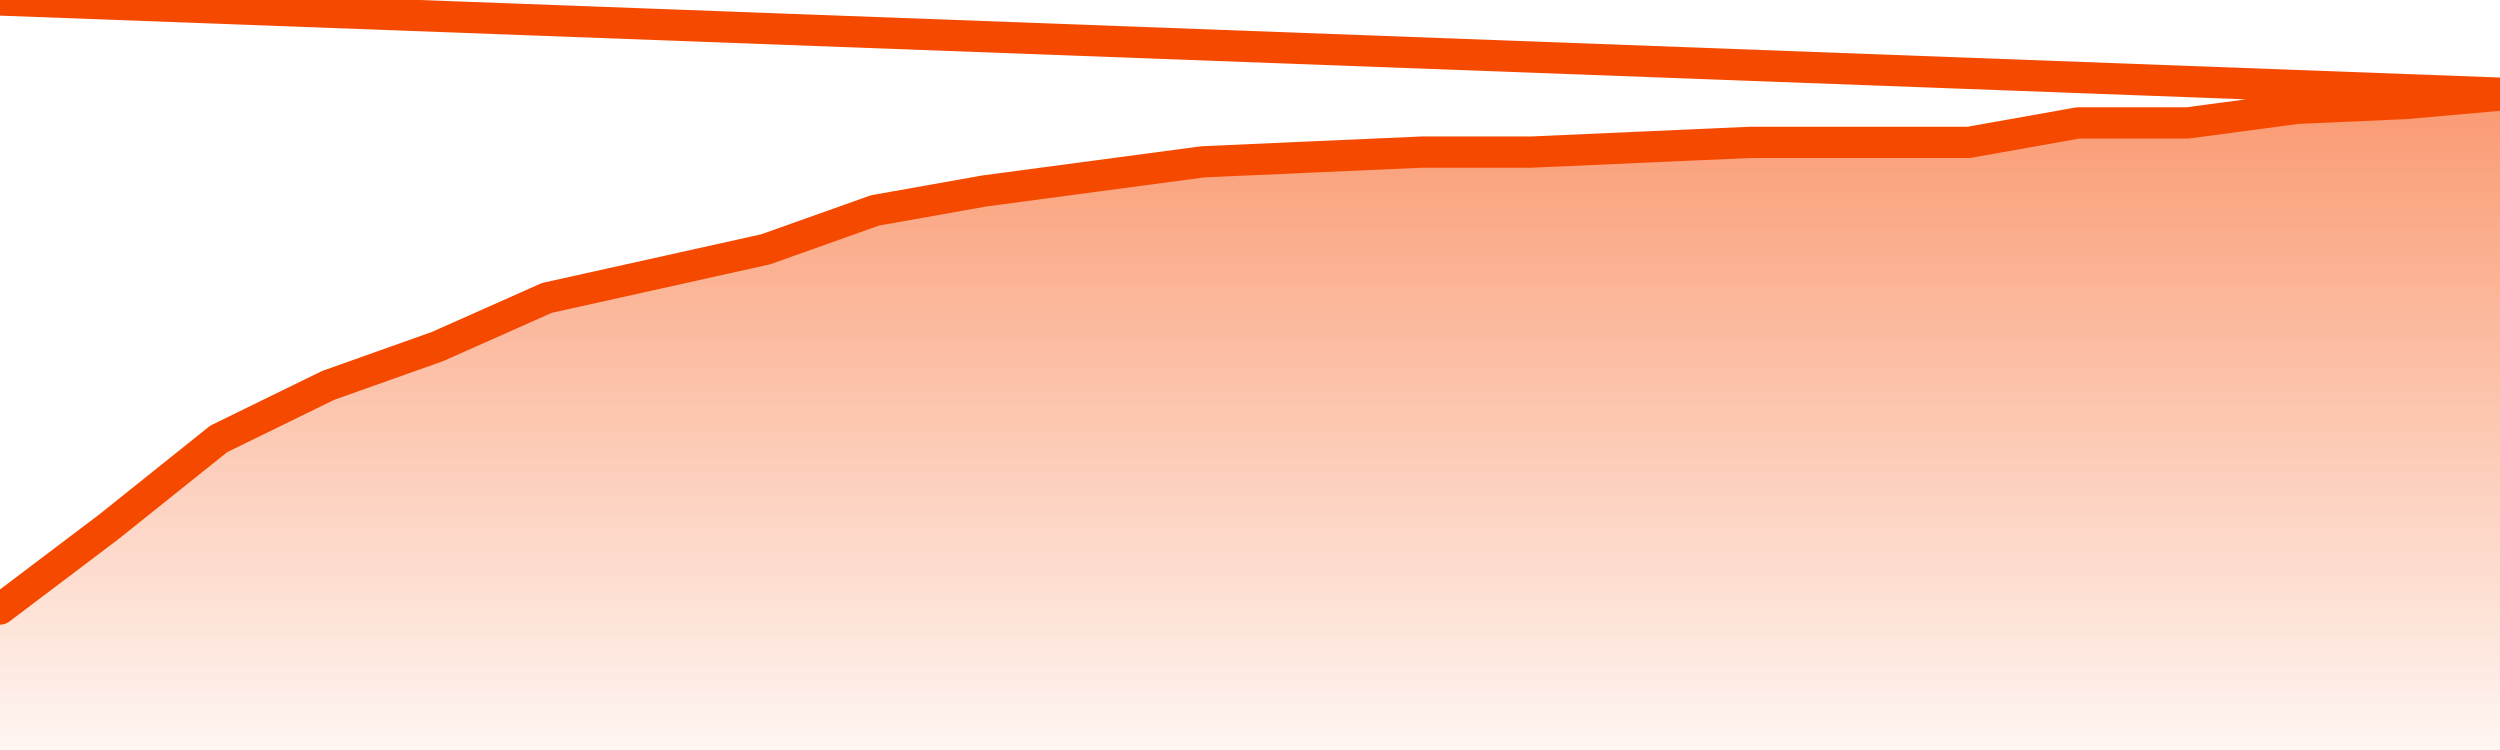       <svg
        version="1.1"
        xmlns="http://www.w3.org/2000/svg"
        width="80"
        height="24"
        viewBox="0 0 80 24">
        <defs>
          <linearGradient x1=".5" x2=".5" y2="1" id="gradient">
            <stop offset="0" stop-color="#F64900"/>
            <stop offset="1" stop-color="#f64900" stop-opacity="0"/>
          </linearGradient>
        </defs>
        <path
          fill="url(#gradient)"
          fill-opacity="0.56"
          stroke="none"
          d="M 0,26 0.0,19.489 3.5,16.844 7.0,14.044 10.5,12.333 14.0,11.089 17.5,9.533 21.0,8.756 24.5,7.978 28.0,6.733 31.5,6.111 35.0,5.644 38.5,5.178 42.0,5.022 45.5,4.867 49.0,4.867 52.5,4.711 56.0,4.556 59.5,4.556 63.0,4.556 66.5,3.933 70.0,3.933 73.5,3.467 77.0,3.311 80.5,3.0 82,26 Z"
        />
        <path
          fill="none"
          stroke="#F64900"
          stroke-width="1"
          stroke-linejoin="round"
          stroke-linecap="round"
          d="M 0.0,19.489 3.5,16.844 7.0,14.044 10.5,12.333 14.0,11.089 17.5,9.533 21.0,8.756 24.5,7.978 28.0,6.733 31.5,6.111 35.0,5.644 38.5,5.178 42.0,5.022 45.5,4.867 49.0,4.867 52.5,4.711 56.0,4.556 59.5,4.556 63.0,4.556 66.5,3.933 70.0,3.933 73.5,3.467 77.0,3.311 80.5,3.0.join(' ') }"
        />
      </svg>
